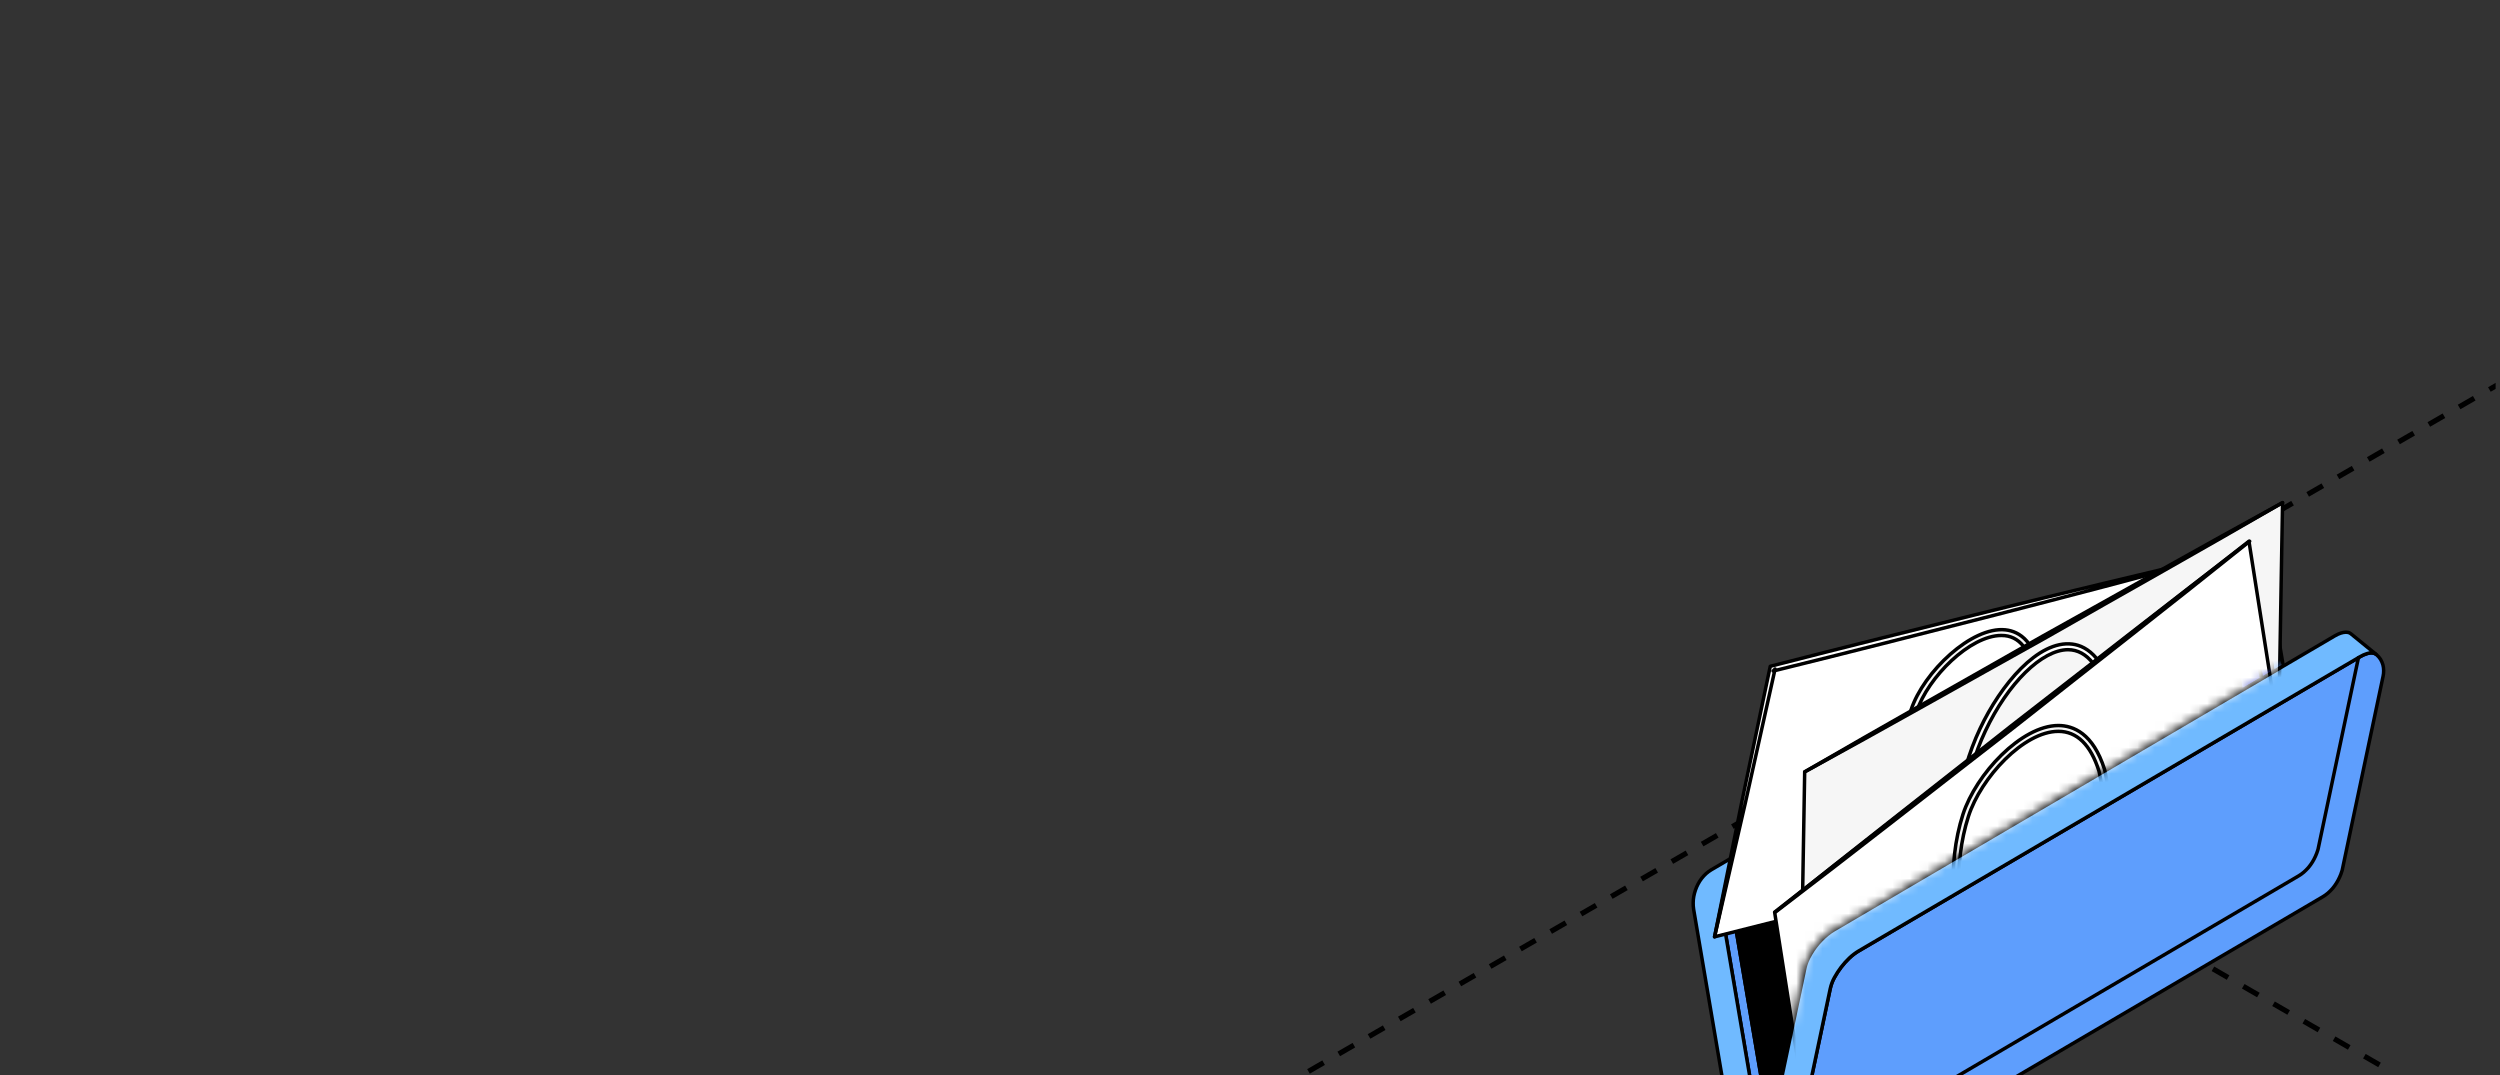 <?xml version="1.0" encoding="UTF-8"?> <svg xmlns="http://www.w3.org/2000/svg" width="286" height="123" viewBox="0 0 286 123" fill="none"><rect x="0" y="0" width="286" height="123" fill="#333333" stroke="none"/><g clip-path="url(#clip0_3316_5932)"><path d="M211.586 86.844L496.62 251.306" stroke="black" stroke-width="0.6" stroke-linejoin="round" stroke-dasharray="2 2"></path><path d="M116.703 251.307L401.494 86.824" stroke="black" stroke-width="0.6" stroke-linejoin="round" stroke-dasharray="2 2"></path><path d="M21.523 196.578L306.534 31.999" stroke="black" stroke-width="0.6" stroke-linejoin="round" stroke-dasharray="2 2"></path><g clip-path="url(#clip1_3316_5932)"><mask id="mask0_3316_5932" style="mask-type:luminance" maskUnits="userSpaceOnUse" x="185" y="56" width="93" height="83"><path d="M277.5 56H185.5V139H277.5V56Z" fill="white"></path></mask><g mask="url(#mask0_3316_5932)"><path d="M272.607 76.063C272.549 75.852 272.45 75.616 272.335 75.426C272.214 75.232 272.037 75.032 271.858 74.885C271.836 74.864 271.81 74.848 271.79 74.833C271.669 74.749 271.512 74.718 271.512 74.718C271.27 74.659 271.019 74.707 270.784 74.776C270.501 74.86 270.239 74.981 269.993 75.128L212.674 108.767C212.276 108.998 211.903 109.282 211.563 109.603C210.882 110.254 210.316 110.995 209.86 111.825C209.629 112.24 209.472 112.671 209.372 113.128L204.937 134.15C204.848 134.57 204.832 135.007 204.932 135.422C204.932 135.426 204.937 135.437 204.937 135.443C205.01 135.722 205.131 135.978 205.325 136.162C205.373 136.21 205.425 136.247 205.477 136.283C205.514 136.309 205.555 136.331 205.592 136.352C205.607 136.363 205.624 136.368 205.644 136.378C205.828 136.478 206.048 136.562 206.247 136.61C206.467 136.662 206.713 136.688 206.938 136.679C207.159 136.674 207.39 136.637 207.604 136.573C207.818 136.515 208.023 136.437 208.228 136.331C208.291 136.3 208.349 136.268 208.412 136.231C227.513 125.019 246.618 113.805 265.724 102.593C265.923 102.478 266.139 102.32 266.317 102.168C266.5 102.01 266.684 101.821 266.846 101.637C267.003 101.448 267.161 101.238 267.291 101.022C267.427 100.807 267.542 100.586 267.648 100.355C267.753 100.123 267.847 99.892 267.915 99.651C267.931 99.609 267.941 99.573 267.952 99.53C269.509 92.153 271.065 84.781 272.617 77.404C272.622 77.389 272.627 77.372 272.627 77.357C272.669 77.147 272.695 76.932 272.69 76.716C272.691 76.504 272.659 76.268 272.607 76.063Z" fill="#5E9EFD" stroke="black" stroke-width="0.4" stroke-miterlimit="10" stroke-linecap="round" stroke-linejoin="round"></path><path d="M257.712 66.422C257.833 66.417 257.948 66.422 258.064 66.432C258.169 66.448 258.284 66.474 258.384 66.506C258.388 66.511 258.388 66.511 258.394 66.511C258.504 66.548 258.609 66.589 258.714 66.647C258.813 66.706 258.908 66.768 259.002 66.847C259.091 66.92 259.181 67.009 259.264 67.104C259.342 67.193 259.421 67.299 259.489 67.409C259.557 67.52 259.62 67.646 259.672 67.772C259.73 67.893 259.776 68.034 259.819 68.17C259.86 68.307 259.892 68.46 259.918 68.606C260.348 71.138 260.778 73.666 261.208 76.199C260.82 76.424 260.426 76.656 260.039 76.887L258.749 69.29C258.739 69.232 258.723 69.158 258.708 69.095C258.693 69.032 258.676 68.98 258.65 68.922C258.629 68.859 258.609 68.807 258.583 68.753C258.556 68.701 258.53 68.648 258.498 68.601C258.466 68.554 258.436 68.506 258.399 68.465C258.367 68.423 258.33 68.386 258.294 68.35C258.215 68.276 258.136 68.213 258.047 68.166C257.958 68.118 257.864 68.087 257.769 68.066C257.674 68.045 257.575 68.04 257.475 68.045C257.423 68.049 257.376 68.055 257.324 68.066C257.272 68.077 257.218 68.092 257.172 68.108C257.146 68.112 257.12 68.123 257.094 68.134C257.068 68.144 257.042 68.155 257.016 68.166C256.968 68.192 256.921 68.213 256.869 68.244L254.767 69.479L199.556 101.883C199.509 101.909 199.451 101.946 199.399 101.988C199.347 102.025 199.299 102.062 199.252 102.103C199.2 102.151 199.157 102.192 199.111 102.24C199.063 102.287 199.016 102.34 198.975 102.392C198.933 102.444 198.891 102.502 198.849 102.56C198.812 102.619 198.776 102.676 198.739 102.734C198.666 102.86 198.603 102.985 198.545 103.117C198.493 103.254 198.445 103.39 198.409 103.527C198.372 103.663 198.34 103.806 198.325 103.947C198.314 104.021 198.309 104.083 198.303 104.152C198.303 104.221 198.298 104.295 198.298 104.358C198.303 104.421 198.303 104.494 198.309 104.557C198.314 104.625 198.325 104.683 198.335 104.752L201.632 124.146V124.151L200.206 123.336C198.655 114.188 198.722 114.583 197.166 105.434C197.14 105.272 197.125 105.114 197.114 104.945C197.104 104.787 197.104 104.635 197.109 104.473C197.12 104.31 197.131 104.152 197.151 103.984C197.177 103.821 197.203 103.663 197.24 103.495C197.281 103.332 197.324 103.174 197.376 103.012C197.428 102.854 197.486 102.696 197.549 102.539C197.617 102.387 197.69 102.234 197.769 102.093C197.847 101.946 197.931 101.804 198.02 101.668C198.109 101.536 198.204 101.405 198.303 101.284C198.403 101.163 198.508 101.048 198.618 100.942C198.724 100.837 198.838 100.732 198.953 100.648C199.063 100.559 199.189 100.475 199.305 100.406C218.41 89.195 237.511 77.987 256.617 66.774C256.748 66.696 256.868 66.638 256.999 66.586C257.12 66.538 257.235 66.501 257.356 66.475C257.477 66.443 257.591 66.428 257.712 66.422Z" fill="#5E9EFD" stroke="black" stroke-width="0.4" stroke-miterlimit="10" stroke-linecap="round" stroke-linejoin="round"></path><path d="M257.77 68.066C257.865 68.087 257.958 68.118 258.048 68.166C258.137 68.213 258.216 68.276 258.295 68.35C258.331 68.386 258.368 68.423 258.4 68.465C258.437 68.506 258.467 68.554 258.499 68.601C258.53 68.649 258.557 68.701 258.583 68.753C258.61 68.806 258.631 68.859 258.651 68.922C258.677 68.98 258.693 69.032 258.709 69.095C258.724 69.158 258.741 69.232 258.75 69.29L260.04 76.888C259.6 77.145 259.154 77.403 258.714 77.665L257.094 68.134C257.12 68.123 257.146 68.112 257.172 68.108C257.219 68.092 257.271 68.076 257.323 68.066C257.375 68.055 257.423 68.051 257.475 68.045C257.576 68.04 257.675 68.045 257.77 68.066Z" fill="#2F3CC2" stroke="black" stroke-width="0.4" stroke-miterlimit="10" stroke-linecap="round" stroke-linejoin="round"></path><path d="M257.093 68.135L258.713 77.666C257.937 78.119 257.161 78.576 256.391 79.027L254.766 69.48L256.868 68.245C256.92 68.213 256.967 68.193 257.015 68.167C257.041 68.156 257.067 68.145 257.093 68.135Z" fill="#2F3CC2" stroke="black" stroke-width="0.4" stroke-miterlimit="10" stroke-linecap="round" stroke-linejoin="round"></path><path d="M254.765 69.481L256.39 79.028C240.848 88.15 225.312 97.266 209.776 106.388C209.655 106.457 209.53 106.54 209.415 106.62C209.294 106.704 209.168 106.804 209.048 106.899C208.927 106.998 208.801 107.104 208.686 107.215C208.566 107.325 208.445 107.44 208.335 107.561C208.22 107.682 208.104 107.808 207.994 107.934C207.89 108.06 207.779 108.196 207.679 108.328C207.579 108.46 207.48 108.596 207.391 108.733C207.296 108.874 207.212 109.006 207.134 109.149C207.05 109.285 206.976 109.422 206.909 109.558C206.84 109.699 206.777 109.831 206.721 109.963C206.668 110.099 206.621 110.225 206.58 110.351C206.532 110.492 206.501 110.619 206.474 110.75C204.918 118.127 204.986 117.806 203.428 125.178L201.631 124.154V124.149L198.334 104.755C198.323 104.686 198.312 104.629 198.308 104.56C198.303 104.497 198.303 104.424 198.297 104.361C198.297 104.298 198.302 104.224 198.302 104.155C198.306 104.086 198.312 104.024 198.323 103.95C198.338 103.809 198.37 103.666 198.407 103.53C198.444 103.393 198.491 103.257 198.543 103.12C198.601 102.988 198.664 102.863 198.737 102.737C198.774 102.679 198.811 102.622 198.848 102.563C198.889 102.505 198.932 102.448 198.973 102.395C199.016 102.343 199.062 102.289 199.109 102.243C199.157 102.195 199.198 102.154 199.25 102.106C199.298 102.065 199.345 102.028 199.397 101.991C199.449 101.95 199.507 101.913 199.555 101.886L254.765 69.481Z" fill="black" stroke="black" stroke-width="0.4" stroke-miterlimit="10" stroke-linecap="round" stroke-linejoin="round"></path><path d="M198.848 132.323C199.043 132.601 199.425 132.809 199.541 132.887C199.578 132.913 199.619 132.935 199.656 132.961C201.596 134.07 203.535 135.179 205.479 136.281C205.427 136.245 205.375 136.208 205.328 136.16C205.133 135.976 205.013 135.719 204.939 135.441C204.939 135.436 204.934 135.425 204.934 135.42C204.835 135.004 204.85 134.568 204.939 134.148L209.374 113.125C209.474 112.668 209.631 112.237 209.862 111.822C210.318 110.992 210.884 110.25 211.565 109.6C211.906 109.279 212.278 108.995 212.676 108.764L269.994 75.125C270.24 74.978 270.502 74.857 270.785 74.772C271.02 74.705 271.273 74.657 271.513 74.714C271.513 74.714 271.67 74.745 271.791 74.829C270.869 74.072 269.946 73.316 269.018 72.564C268.996 72.543 268.976 72.528 268.955 72.512C268.918 72.48 268.881 72.454 268.84 72.434C268.777 72.397 268.704 72.371 268.626 72.35C268.547 72.334 268.463 72.323 268.375 72.323C268.286 72.323 268.196 72.334 268.096 72.35C267.997 72.365 267.897 72.391 267.787 72.428C267.677 72.465 267.573 72.502 267.463 72.554C267.337 72.612 267.221 72.675 267.091 72.749C265.131 73.899 263.17 75.05 261.21 76.201C260.822 76.426 260.429 76.658 260.041 76.889C259.6 77.147 259.155 77.405 258.715 77.667C257.939 78.119 257.163 78.576 256.392 79.027C240.849 88.149 225.313 97.265 209.777 106.387C209.656 106.456 209.531 106.539 209.416 106.619C209.295 106.703 209.169 106.803 209.048 106.898C208.928 106.997 208.802 107.103 208.687 107.213C208.567 107.324 208.446 107.439 208.336 107.56C208.221 107.681 208.105 107.807 207.995 107.933C207.89 108.058 207.78 108.195 207.68 108.327C207.58 108.459 207.481 108.595 207.392 108.732C207.297 108.873 207.213 109.005 207.135 109.147C207.051 109.284 206.977 109.42 206.91 109.557C206.841 109.698 206.778 109.83 206.721 109.962C206.669 110.098 206.622 110.224 206.58 110.35C206.533 110.491 206.502 110.618 206.475 110.749C204.919 118.125 204.986 117.805 203.43 125.177L201.633 124.153L200.207 123.338C198.655 114.19 198.723 114.584 197.167 105.436C197.141 105.274 197.125 105.116 197.115 104.947C197.104 104.789 197.104 104.637 197.11 104.475C197.121 104.312 197.131 104.154 197.151 103.986C197.177 103.823 197.203 103.665 197.24 103.496C197.282 103.334 197.324 103.176 197.376 103.013C197.428 102.855 197.487 102.697 197.549 102.541C197.618 102.389 197.69 102.236 197.77 102.094C197.848 101.947 197.932 101.806 198.021 101.67C198.109 101.538 198.204 101.407 198.304 101.286C198.403 101.165 198.509 101.05 198.619 100.944C198.724 100.838 198.839 100.734 198.954 100.65C199.064 100.561 199.19 100.476 199.306 100.408C218.409 89.194 237.51 77.986 256.616 66.774C256.747 66.695 256.867 66.637 256.999 66.585C257.119 66.537 257.234 66.501 257.355 66.475C257.476 66.442 257.591 66.427 257.711 66.422C257.832 66.418 257.947 66.422 258.063 66.433C258.169 66.448 258.283 66.475 258.383 66.507C257.419 66.197 256.449 65.881 255.484 65.571C255.426 65.55 255.363 65.534 255.3 65.519C255.132 65.482 254.954 65.451 254.786 65.445C254.561 65.43 254.32 65.445 254.095 65.487C253.87 65.528 253.649 65.602 253.44 65.692C253.314 65.745 253.198 65.807 253.079 65.876C233.977 77.088 214.872 88.301 195.765 99.509C195.56 99.63 195.35 99.787 195.172 99.945C194.994 100.107 194.816 100.302 194.669 100.491C194.518 100.685 194.375 100.906 194.261 101.127C194.146 101.348 194.04 101.579 193.962 101.815C193.878 102.058 193.815 102.294 193.768 102.546C193.726 102.792 193.7 103.029 193.7 103.276C193.694 103.527 193.711 103.754 193.748 103.995C193.748 104.021 193.753 104.043 193.758 104.063C195.31 113.211 196.861 122.359 198.419 131.507C198.419 131.507 198.501 131.941 198.829 132.307" fill="#70BAFF"></path><path d="M198.848 132.323C199.043 132.601 199.425 132.809 199.541 132.887C199.578 132.913 199.619 132.935 199.656 132.961C201.596 134.07 203.535 135.179 205.479 136.281C205.427 136.245 205.375 136.208 205.328 136.16C205.133 135.976 205.013 135.719 204.939 135.441C204.939 135.436 204.934 135.425 204.934 135.42C204.835 135.004 204.85 134.568 204.939 134.148L209.374 113.125C209.474 112.668 209.631 112.237 209.862 111.822C210.318 110.992 210.884 110.25 211.565 109.6C211.906 109.279 212.278 108.995 212.676 108.764L269.994 75.125C270.24 74.978 270.502 74.857 270.785 74.772C271.02 74.705 271.273 74.657 271.513 74.714C271.513 74.714 271.67 74.745 271.791 74.829C270.869 74.072 269.946 73.316 269.018 72.564C268.996 72.543 268.976 72.528 268.955 72.512C268.918 72.48 268.881 72.454 268.84 72.434C268.777 72.397 268.704 72.371 268.626 72.35C268.547 72.334 268.463 72.323 268.375 72.323C268.286 72.323 268.196 72.334 268.096 72.35C267.997 72.365 267.897 72.391 267.787 72.428C267.677 72.465 267.573 72.502 267.463 72.554C267.337 72.612 267.221 72.675 267.091 72.749C265.131 73.899 263.17 75.05 261.21 76.201C260.822 76.426 260.429 76.658 260.041 76.889C259.6 77.147 259.155 77.405 258.715 77.667C257.939 78.119 257.163 78.576 256.392 79.027C240.849 88.149 225.313 97.265 209.777 106.387C209.656 106.456 209.531 106.539 209.416 106.619C209.295 106.703 209.169 106.803 209.048 106.898C208.928 106.997 208.802 107.103 208.687 107.213C208.567 107.324 208.446 107.439 208.336 107.56C208.221 107.681 208.105 107.807 207.995 107.933C207.89 108.058 207.78 108.195 207.68 108.327C207.58 108.459 207.481 108.595 207.392 108.732C207.297 108.873 207.213 109.005 207.135 109.147C207.051 109.284 206.977 109.42 206.91 109.557C206.841 109.698 206.778 109.83 206.721 109.962C206.669 110.098 206.622 110.224 206.58 110.35C206.533 110.491 206.502 110.618 206.475 110.749C204.919 118.125 204.986 117.805 203.43 125.177L201.633 124.153L200.207 123.338C198.655 114.19 198.723 114.584 197.167 105.436C197.141 105.274 197.125 105.116 197.115 104.947C197.104 104.789 197.104 104.637 197.11 104.475C197.121 104.312 197.131 104.154 197.151 103.986C197.177 103.823 197.203 103.665 197.24 103.496C197.282 103.334 197.324 103.176 197.376 103.013C197.428 102.855 197.487 102.697 197.549 102.541C197.618 102.389 197.69 102.236 197.77 102.094C197.848 101.947 197.932 101.806 198.021 101.67C198.109 101.538 198.204 101.407 198.304 101.286C198.403 101.165 198.509 101.05 198.619 100.944C198.724 100.838 198.839 100.734 198.954 100.65C199.064 100.561 199.19 100.476 199.306 100.408C218.409 89.194 237.51 77.986 256.616 66.774C256.747 66.695 256.867 66.637 256.999 66.585C257.119 66.537 257.234 66.501 257.355 66.475C257.476 66.442 257.591 66.427 257.711 66.422C257.832 66.418 257.947 66.422 258.063 66.433C258.169 66.448 258.283 66.475 258.383 66.507C257.419 66.197 256.449 65.881 255.484 65.571C255.426 65.55 255.363 65.534 255.3 65.519C255.132 65.482 254.954 65.451 254.786 65.445C254.561 65.43 254.32 65.445 254.095 65.487C253.87 65.528 253.649 65.602 253.44 65.692C253.314 65.745 253.198 65.807 253.079 65.876C233.977 77.088 214.872 88.301 195.765 99.509C195.56 99.63 195.35 99.787 195.172 99.945C194.994 100.107 194.816 100.302 194.669 100.491C194.518 100.685 194.375 100.906 194.261 101.127C194.146 101.348 194.04 101.579 193.962 101.815C193.878 102.058 193.815 102.294 193.768 102.546C193.726 102.792 193.7 103.029 193.7 103.276C193.694 103.527 193.711 103.754 193.748 103.995C193.748 104.021 193.753 104.043 193.758 104.063C195.31 113.211 196.861 122.359 198.419 131.507C198.419 131.507 198.501 131.941 198.829 132.307" stroke="black" stroke-width="0.4" stroke-miterlimit="10" stroke-linecap="round" stroke-linejoin="round"></path><mask id="mask1_3316_5932" style="mask-type:luminance" maskUnits="userSpaceOnUse" x="194" y="52" width="74" height="74"><path d="M264.566 52.373L267.01 72.745C251.468 81.866 225.234 97.262 209.698 106.384C209.577 106.453 209.451 106.536 209.336 106.615C209.216 106.7 209.09 106.799 208.969 106.894C208.848 106.994 208.723 107.1 208.608 107.21C208.487 107.321 208.366 107.436 208.256 107.557C208.141 107.678 208.025 107.804 207.915 107.93C207.811 108.055 207.701 108.192 207.6 108.324C207.501 108.455 207.401 108.592 207.312 108.728C207.218 108.87 207.134 109.002 207.055 109.144C206.971 109.28 206.898 109.417 206.83 109.553C206.762 109.695 206.699 109.827 206.642 109.958C206.59 110.095 206.543 110.221 206.501 110.347C206.454 110.488 206.423 110.615 206.396 110.745C204.84 118.122 204.907 117.802 203.35 125.174L201.552 124.149V124.145L194.184 107.035L197.465 70.238L264.566 52.373Z" fill="white"></path></mask><g mask="url(#mask1_3316_5932)"><path d="M253.39 63.727L246.761 94.424L196.145 107.171L202.773 76.473L253.39 63.727Z" fill="white" stroke="black" stroke-width="0.4" stroke-miterlimit="10" stroke-linecap="round" stroke-linejoin="round"></path><path d="M220.739 98.801C219.313 98.801 218.218 98.368 217.448 97.509C214.692 94.439 216.8 86.735 218.626 81.206C220.062 76.86 225.568 71.637 229.422 72.055C231.015 72.225 233.017 73.387 233.51 77.958L233.511 77.97C233.771 81.64 232.888 85.6 230.889 89.738C229.372 92.697 226.885 96.822 222.774 98.556C222.033 98.72 221.355 98.801 220.739 98.801ZM228.951 72.697C225.387 72.697 220.571 77.444 219.259 81.415C218.237 84.51 215.127 93.925 217.943 97.062C218.875 98.098 220.432 98.388 222.575 97.921C226.428 96.289 228.83 92.298 230.295 89.438C232.237 85.416 233.098 81.572 232.848 78.021C232.495 74.757 231.287 72.923 229.353 72.716C229.221 72.704 229.087 72.697 228.951 72.697Z" fill="#F6F6F6" stroke="black" stroke-width="0.4" stroke-miterlimit="10" stroke-linecap="round" stroke-linejoin="round"></path><path d="M196.145 107.171L199.254 91.777L202.478 76.409L202.516 76.226L202.699 76.178C211.124 74.011 219.568 71.915 228.011 69.82C236.457 67.738 244.916 65.703 253.39 63.727C244.991 66 236.577 68.214 228.152 70.379C219.723 72.531 211.294 74.686 202.847 76.766L203.069 76.536L199.664 91.866L196.145 107.171Z" fill="white" stroke="black" stroke-width="0.4" stroke-miterlimit="10" stroke-linecap="round" stroke-linejoin="round"></path><path d="M261.124 57.502L260.621 86.76L205.957 117.559L206.456 88.301L261.124 57.502Z" fill="#F6F6F6" stroke="black" stroke-width="0.4" stroke-miterlimit="10" stroke-linecap="round" stroke-linejoin="round"></path><path d="M230.319 100.96C229.16 100.96 227.992 100.634 226.845 99.981C222.665 96.041 223.946 88.819 226.516 83.358C228.87 78.355 233.176 73.191 237.078 73.687C238.789 73.903 241.061 75.365 242.163 81.097L242.167 81.125C242.691 86.023 239.477 96.224 234.131 99.741C232.899 100.553 231.614 100.96 230.319 100.96ZM236.583 74.325C233.615 74.325 229.709 78.137 227.117 83.644C224.76 88.652 223.376 95.798 227.237 99.449C229.4 100.669 231.618 100.595 233.767 99.185C238.914 95.799 242.007 85.957 241.506 81.212C240.692 76.993 239.133 74.621 236.994 74.351C236.86 74.333 236.723 74.325 236.583 74.325Z" fill="white" stroke="black" stroke-width="0.4" stroke-miterlimit="10" stroke-linecap="round" stroke-linejoin="round"></path><path d="M261.125 57.502C252.083 62.76 242.955 67.861 233.873 73.046C224.733 78.128 215.639 83.292 206.457 88.3C215.498 83.041 224.627 77.94 233.709 72.755C242.851 67.676 251.944 62.511 261.125 57.502Z" fill="white" stroke="black" stroke-width="0.4" stroke-miterlimit="10" stroke-linecap="round" stroke-linejoin="round"></path><path d="M257.28 61.918L261.408 88.246L207.139 130.681L203.016 104.347L257.28 61.918Z" fill="white" stroke="black" stroke-width="0.4" stroke-miterlimit="10" stroke-linecap="round" stroke-linejoin="round"></path><path d="M228.944 109.855C227.867 109.855 227.044 109.5 226.438 109.061C223.04 106.601 222.724 98.859 224.561 93.17C226.048 88.559 231.245 83 235.473 83C235.477 83 235.481 83 235.486 83C237.169 83.005 239.45 83.879 240.759 88.017L240.767 88.039C242.428 94.926 239.72 103.014 234.176 107.708C231.996 109.312 230.275 109.855 228.944 109.855ZM235.472 83.667C231.513 83.667 226.616 88.974 225.194 93.376C223.431 98.841 223.667 106.231 226.828 108.52C228.518 109.741 230.914 109.28 233.764 107.183C239.1 102.663 241.721 94.856 240.121 88.207C239.166 85.2 237.606 83.672 235.484 83.666C235.48 83.667 235.475 83.667 235.472 83.667Z" fill="#F6F6F6" stroke="black" stroke-width="0.4" stroke-miterlimit="10" stroke-linecap="round" stroke-linejoin="round"></path></g><path d="M257.362 61.922C248.406 69.106 239.34 76.15 230.332 83.268C221.252 90.293 212.231 97.393 203.098 104.351C212.053 97.166 221.12 90.123 230.128 83.005C239.208 75.981 248.23 68.881 257.362 61.922Z" fill="white" stroke="black" stroke-width="0.4" stroke-miterlimit="10" stroke-linecap="round" stroke-linejoin="round"></path><path d="M205.043 134.122C205.185 134.073 205.325 134.013 205.464 133.942C205.527 133.911 205.585 133.878 205.648 133.842C224.749 122.629 243.855 111.416 262.961 100.203C263.16 100.088 263.375 99.93 263.553 99.778C263.736 99.62 263.92 99.432 264.082 99.248C264.24 99.059 264.397 98.849 264.528 98.633C264.664 98.418 264.779 98.197 264.884 97.966C264.989 97.734 265.083 97.502 265.152 97.261C265.167 97.22 265.178 97.183 265.188 97.141C266.73 89.837 268.271 82.538 269.807 75.234" stroke="black" stroke-width="0.4" stroke-miterlimit="10" stroke-linecap="round" stroke-linejoin="round"></path></g></g></g><defs><clipPath id="clip0_3316_5932"><rect x="0.5" width="285" height="123" rx="16" fill="white"></rect></clipPath><clipPath id="clip1_3316_5932"><rect width="92" height="83" fill="white" transform="translate(185.5 56)"></rect></clipPath></defs></svg> 